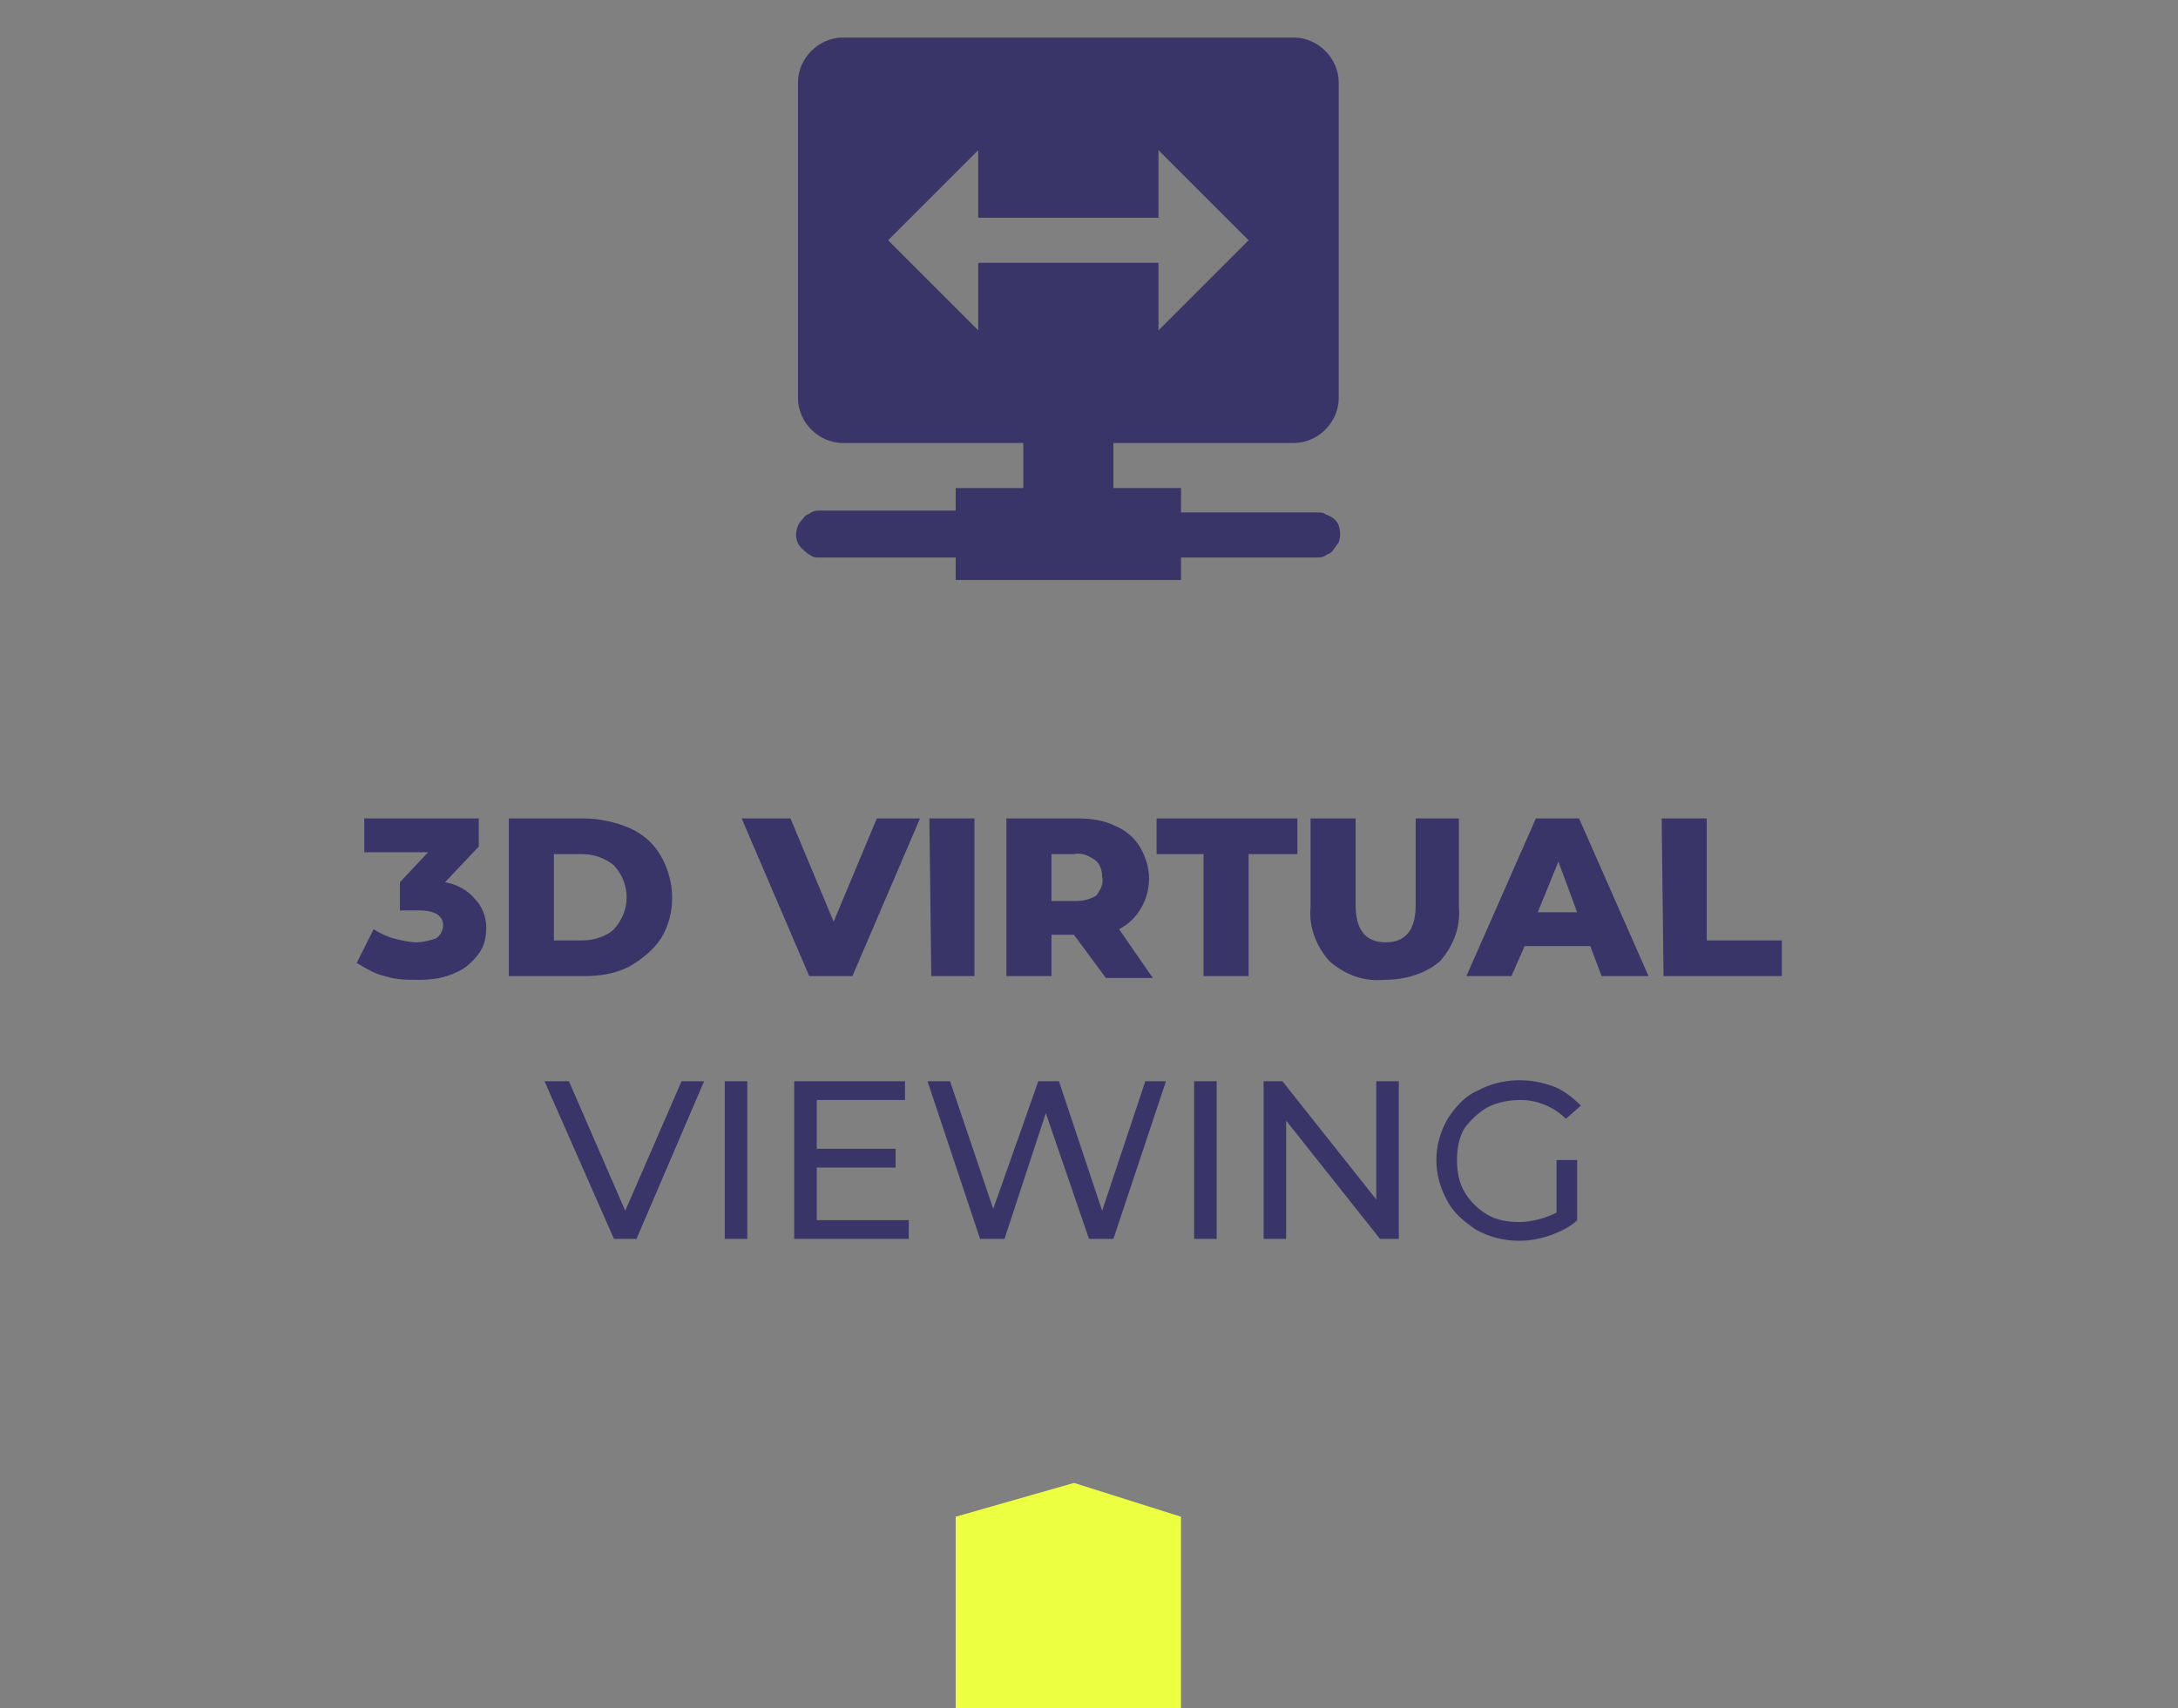 <?xml version="1.0" encoding="utf-8"?>
<!-- Generator: Adobe Illustrator 24.2.0, SVG Export Plug-In . SVG Version: 6.00 Build 0)  -->
<svg version="1.1" id="Layer_1" xmlns="http://www.w3.org/2000/svg" xmlns:xlink="http://www.w3.org/1999/xlink" x="0px" y="0px"
	 viewBox="0 0 116 91" style="enable-background:new 0 0 116 91;" xml:space="preserve">
<rect x="0" y="0" width="116" height="91" fill="#808080" stroke="none"/>
<style type="text/css">
	.st0{fill:#ECFF41;}
	.st1{fill:#393568;}
</style>
<g id="Layer_2_1_">
	<g id="Layer_1-2">
		<path class="st0" d="M50.9,91h12V80.8L57.2,79l-6.3,1.8V91z"/>
		<path class="st1" d="M23.7,47c0.6,0.1,1.2,0.4,1.6,0.9c0.4,0.4,0.6,1,0.6,1.5c0,0.5-0.1,1-0.4,1.4c-0.3,0.4-0.7,0.8-1.2,1
			c-0.6,0.3-1.3,0.4-2,0.4c-0.6,0-1.2,0-1.8-0.2c-0.5-0.1-1-0.4-1.5-0.7l0.9-1.8c0.3,0.2,0.7,0.4,1.1,0.5c0.4,0.1,0.8,0.2,1.2,0.2
			c0.3,0,0.7-0.1,1-0.2c0.2-0.1,0.4-0.4,0.4-0.7c0-0.5-0.4-0.8-1.3-0.8h-1v-1.5l1.5-1.6h-3.4v-1.8h6.1v1.5L23.7,47z M27.1,43.6h4
			c0.8,0,1.7,0.2,2.4,0.5c0.7,0.3,1.3,0.8,1.7,1.5c0.8,1.4,0.8,3.1,0,4.4c-0.4,0.6-1,1.1-1.7,1.5c-0.8,0.4-1.6,0.5-2.4,0.5h-4V43.6z
			 M31,50.1c0.6,0,1.3-0.2,1.7-0.6c0.9-1,0.9-2.4,0-3.4c-0.5-0.4-1.1-0.6-1.7-0.6h-1.5v4.6H31z M49,43.6L45.4,52h-2.3l-3.6-8.4h2.6
			l2.3,5.5l2.3-5.5H49z M49.5,43.6h2.4V52h-2.3L49.5,43.6z M57.2,49.8H56V52h-2.4v-8.4h3.8c0.7,0,1.4,0.1,2,0.4
			c0.5,0.2,1,0.6,1.3,1.1c0.3,0.5,0.5,1.1,0.5,1.7c0,1.1-0.6,2.2-1.6,2.7l1.8,2.6h-2.5L57.2,49.8z M58.7,46.7c0-0.3-0.1-0.7-0.4-0.9
			c-0.3-0.2-0.7-0.4-1.1-0.3H56v2.5h1.3c0.4,0,0.8-0.1,1.1-0.3C58.6,47.4,58.8,47.1,58.7,46.7L58.7,46.7z M64.1,45.5h-2.5v-1.9h7.5
			v1.9h-2.6V52h-2.4L64.1,45.5z M73.7,52.2c-1.1,0.1-2.1-0.3-2.9-1c-0.7-0.8-1.1-1.8-1-2.9v-4.7h2.4v4.6c0,1.3,0.5,2,1.6,2
			s1.6-0.7,1.6-2v-4.6h2.3v4.7c0.1,1.1-0.3,2.1-1,2.9C75.9,51.9,74.8,52.2,73.7,52.2L73.7,52.2z M84.7,50.4h-3.5L80.5,52h-2.4
			l3.7-8.4h2.3l3.7,8.4h-2.5L84.7,50.4z M84,48.6l-1-2.7l-1.1,2.7L84,48.6z M88.5,43.6h2.4v6.5h4V52h-6.3L88.5,43.6z M37.5,57.6
			L33.9,66h-1.2L29,57.6h1.3l3,6.9l3-6.9L37.5,57.6z M38.6,57.6h1.2V66h-1.2V57.6z M48.4,65v1h-6.1v-8.4h5.9v1h-4.7v2.6h4.2v1h-4.2
			V65H48.4z M62.1,57.6L59.3,66H58l-2.3-6.7L53.5,66h-1.3l-2.8-8.4h1.2l2.3,6.8l2.4-6.8h1.1l2.3,6.9l2.3-6.9H62.1z M63.6,57.6h1.2
			V66h-1.2V57.6z M74.5,57.6V66h-1l-5-6.3V66h-1.2v-8.4h1l5,6.3v-6.3H74.5z M82.9,61.8H84V65c-0.4,0.4-0.9,0.6-1.4,0.8
			c-0.6,0.2-1.1,0.3-1.7,0.3c-0.8,0-1.6-0.2-2.3-0.6c-0.6-0.4-1.2-0.9-1.5-1.5c-0.8-1.4-0.8-3,0-4.4c0.4-0.6,0.9-1.2,1.6-1.5
			c1.3-0.7,2.8-0.7,4.1-0.2c0.5,0.2,1,0.6,1.4,1l-0.8,0.7c-0.6-0.6-1.5-1-2.4-1c-0.6,0-1.2,0.1-1.8,0.4c-0.5,0.3-0.9,0.7-1.2,1.1
			c-0.3,0.5-0.4,1.1-0.4,1.7c0,0.6,0.1,1.2,0.4,1.7c0.3,0.5,0.7,0.9,1.2,1.2c0.5,0.3,1.1,0.4,1.7,0.4c0.7,0,1.4-0.2,2-0.5L82.9,61.8
			z"/>
		<path class="st1" d="M44.9,2c-1.3,0-2.4,1.1-2.4,2.4c0,0,0,0,0,0v16.8c0,1.3,1.1,2.4,2.4,2.4c0,0,0,0,0,0h9.6V26h-3.6v1.2h-7.2
			c-0.2,0-0.3,0-0.5,0.1c-0.1,0.1-0.3,0.1-0.4,0.3c-0.1,0.1-0.2,0.2-0.3,0.4c-0.2,0.5-0.1,1,0.3,1.3c0.1,0.1,0.2,0.2,0.4,0.3
			c0.1,0.1,0.3,0.1,0.5,0.1h7.2v1.2h12v-1.2h7.2c0.2,0,0.3,0,0.5-0.1c0.1-0.1,0.3-0.1,0.4-0.3c0.1-0.1,0.2-0.3,0.3-0.4
			c0.1-0.3,0.1-0.6,0-0.9c-0.1-0.3-0.4-0.5-0.7-0.6c-0.1-0.1-0.3-0.1-0.5-0.1h-7.2V26h-3.6v-2.4h9.6c1.3,0,2.4-1.1,2.4-2.4
			c0,0,0,0,0,0V4.4c0-1.3-1.1-2.4-2.4-2.4c0,0,0,0,0,0H44.9z M52.1,8v3.6h9.6V8l4.8,4.8l-4.8,4.8V14h-9.6v3.6l-4.8-4.8L52.1,8z"/>
	</g>
</g>
</svg>
